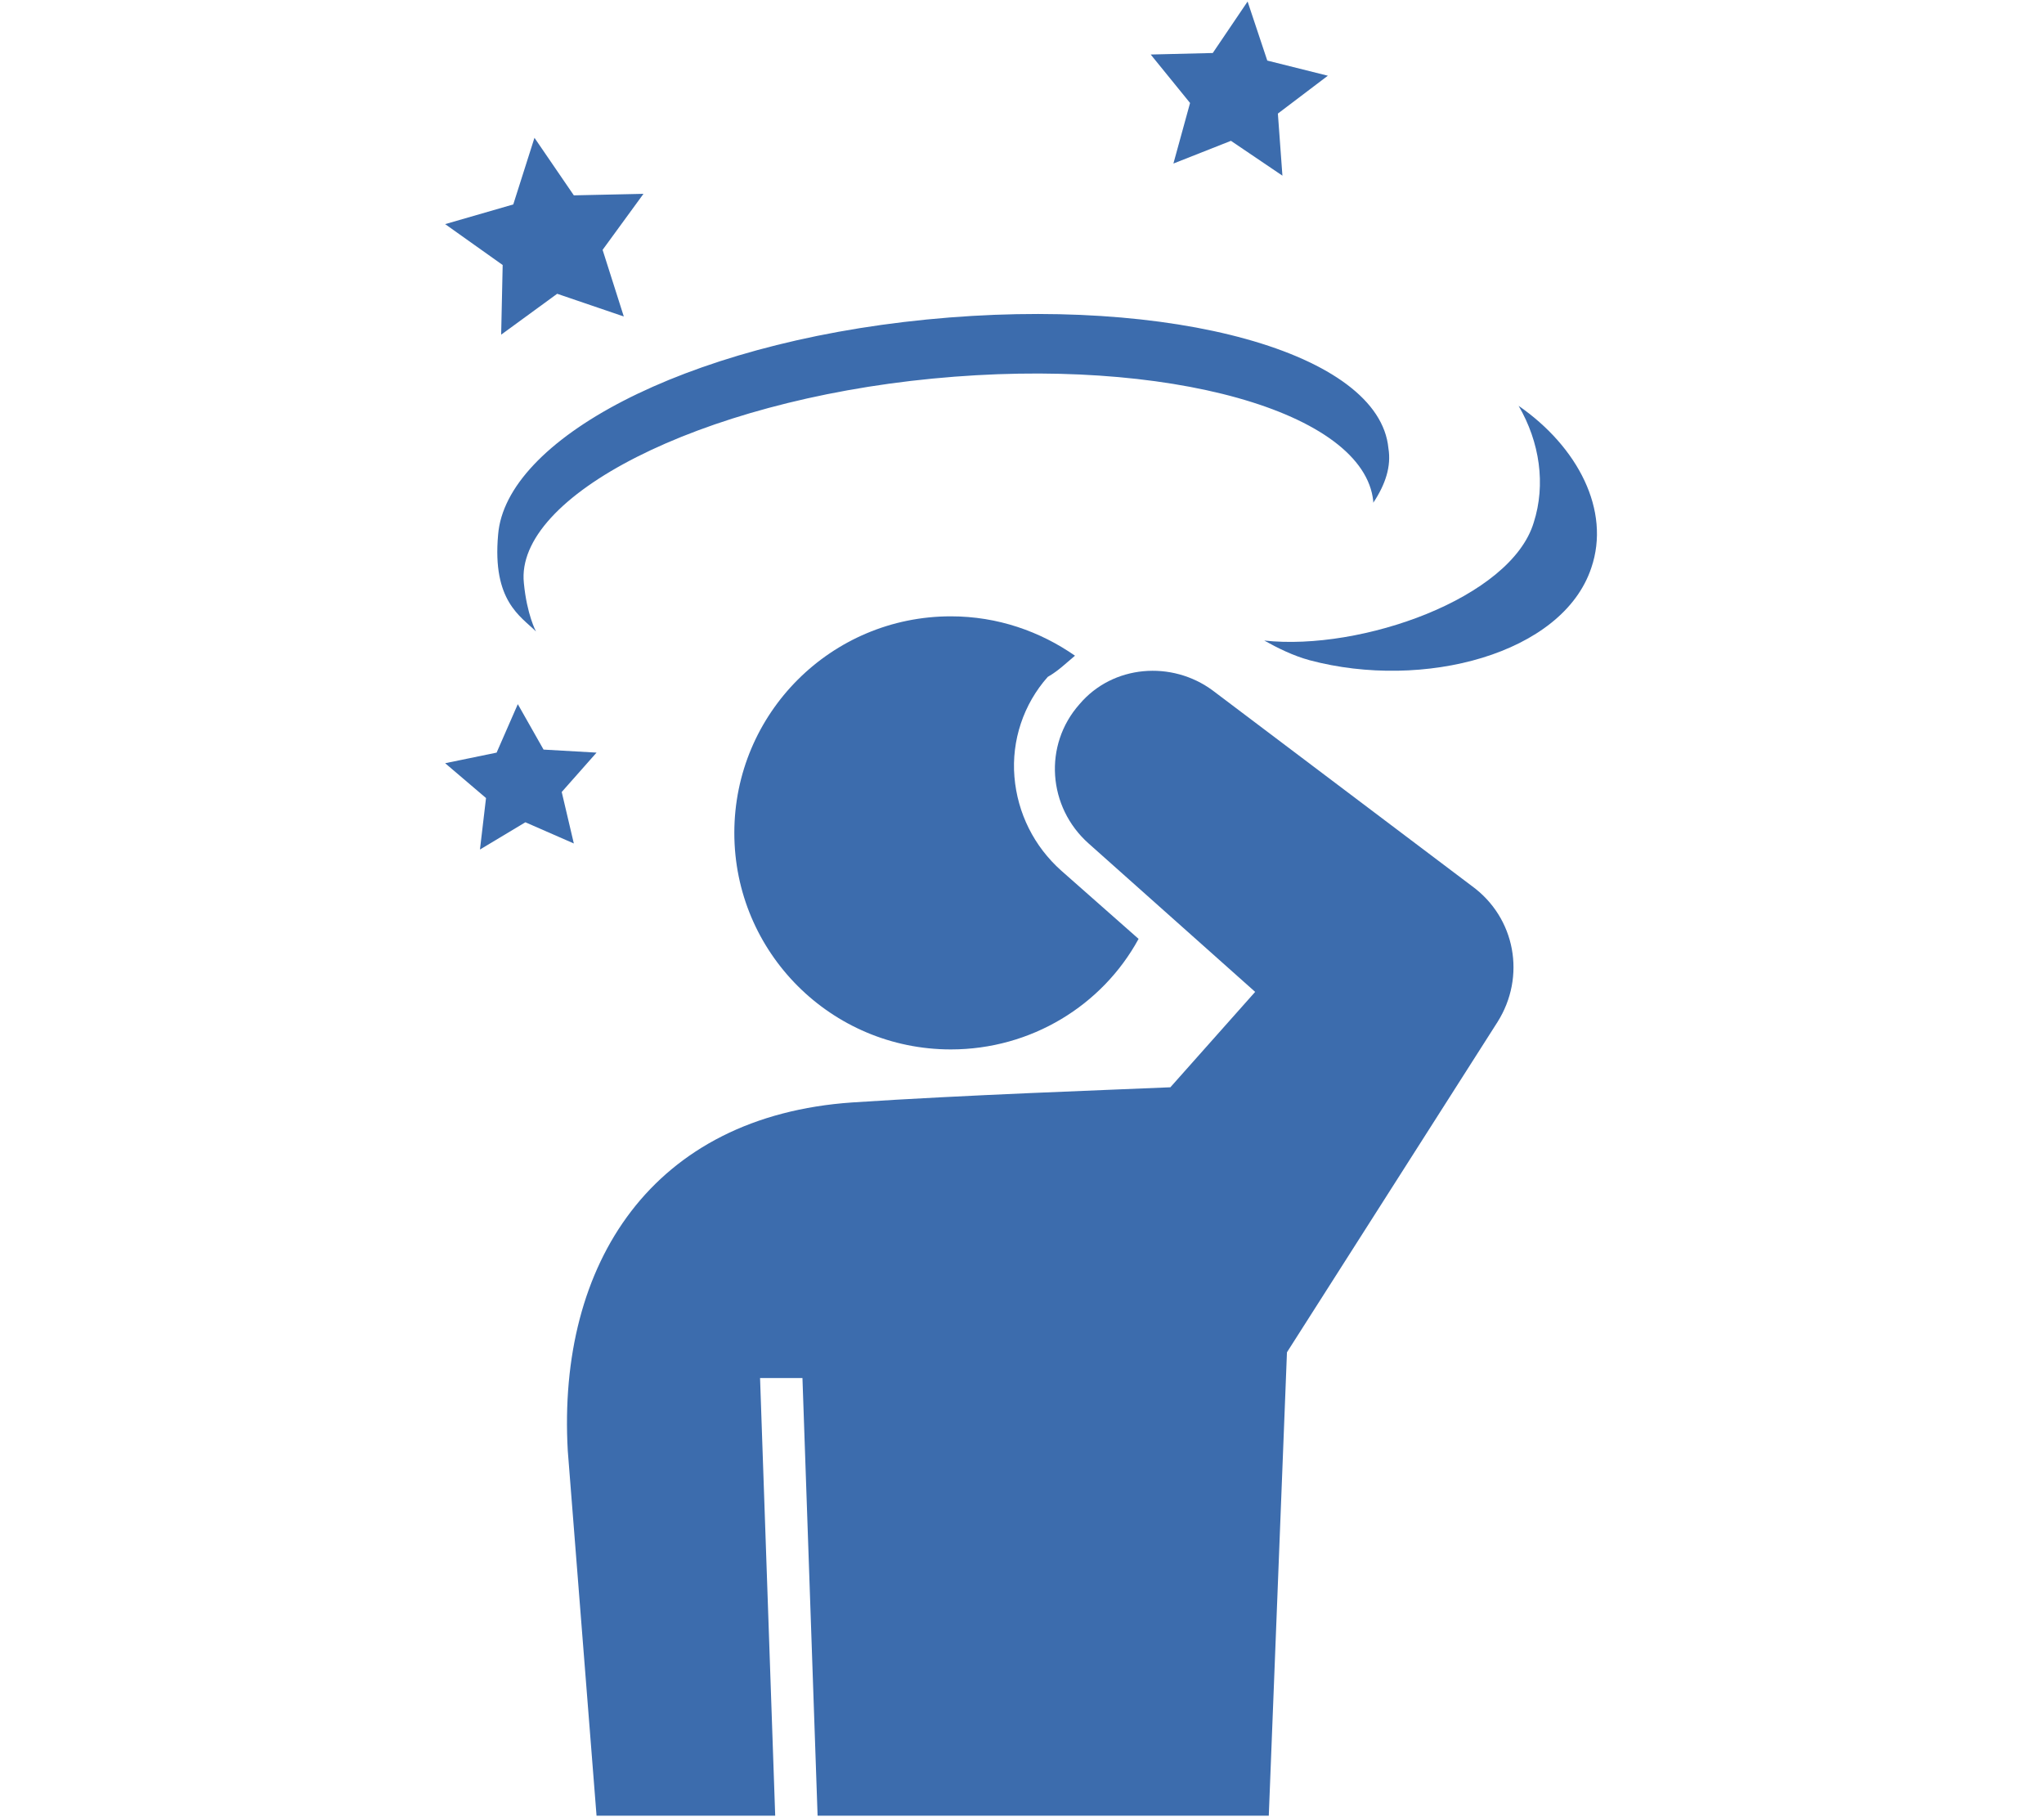 <?xml version="1.0" encoding="utf-8"?>
<!-- Generator: Adobe Illustrator 24.2.1, SVG Export Plug-In . SVG Version: 6.00 Build 0)  -->
<svg version="1.1" id="レイヤー_3" xmlns="http://www.w3.org/2000/svg" xmlns:xlink="http://www.w3.org/1999/xlink" x="0px"
	 y="0px" viewBox="0 0 135 120" style="enable-background:new 0 0 135 120;" xml:space="preserve">
<style type="text/css">
	.st0{fill:#3C6CAD;}
</style>
<g>
	<path class="st0" d="M32.9,35.3c-0.4,4.4,1.5,5.4,2.5,6.4c0,0-0.6-1.1-0.8-3.2c-0.6-5.7,11.5-12,27-13.5
		c15.5-1.5,28.5,2.2,29.1,8.1c0,0,0,0.1,0,0.1c0.8-1.2,1.2-2.4,1-3.6c-0.6-6.3-14.3-10.1-30.5-8.5C45,22.7,33.4,29.1,32.9,35.3z"/>
	<polygon class="st0" points="33.1,22.1 36.8,19.4 41.2,20.9 39.8,16.5 42.5,12.8 37.9,12.9 35.3,9.1 33.9,13.5 29.4,14.8 
		33.2,17.5 	"/>
	<polygon class="st0" points="77.5,10.8 81.3,9.3 84.7,11.6 84.4,7.5 87.7,5 83.7,4 82.4,0.1 80.1,3.5 76,3.6 78.6,6.8 	"/>
	<polygon class="st0" points="37.1,52.3 39.4,49.7 35.9,49.5 34.2,46.5 32.8,49.7 29.4,50.4 32.1,52.7 31.7,56.1 34.7,54.3 
		37.9,55.7 	"/>
	<path class="st0" d="M100.3,26.8c1.4,2.4,1.8,5.2,1,7.7c-1.5,5-11.4,8.5-17.8,7.8c0.9,0.5,1.9,1,3,1.3c7.5,2,16.7-0.4,18.6-6.1
		C106.4,33.7,104.2,29.5,100.3,26.8z"/>
	<path class="st0" d="M71,43.3c-2.3-1.6-5.1-2.6-8.2-2.6c-7.9,0-14.3,6.4-14.3,14.3c0,7.9,6.4,14.3,14.3,14.3c5.3,0,10-2.9,12.4-7.3
		l-5.1-4.5c-1.8-1.6-2.9-3.8-3.1-6.2s0.6-4.8,2.2-6.6C69.9,44.3,70.4,43.8,71,43.3z"/>
	<path class="st0" d="M97.2,58.5L80.1,45.6c-2.7-2-6.6-1.7-8.8,0.9c-2.4,2.7-2.1,6.8,0.6,9.2l11,9.8l-5.6,6.3
		c-4.6,0.2-13.4,0.5-21,1c-13.2,0.9-19.5,10.6-18.8,23l1.9,24.1h11.8l-1-28.9h2.8l1,28.9h29.8l1.2-30.6l13.9-21.8
		C100.8,64.5,100.1,60.6,97.2,58.5z"/>
</g>
</svg>
